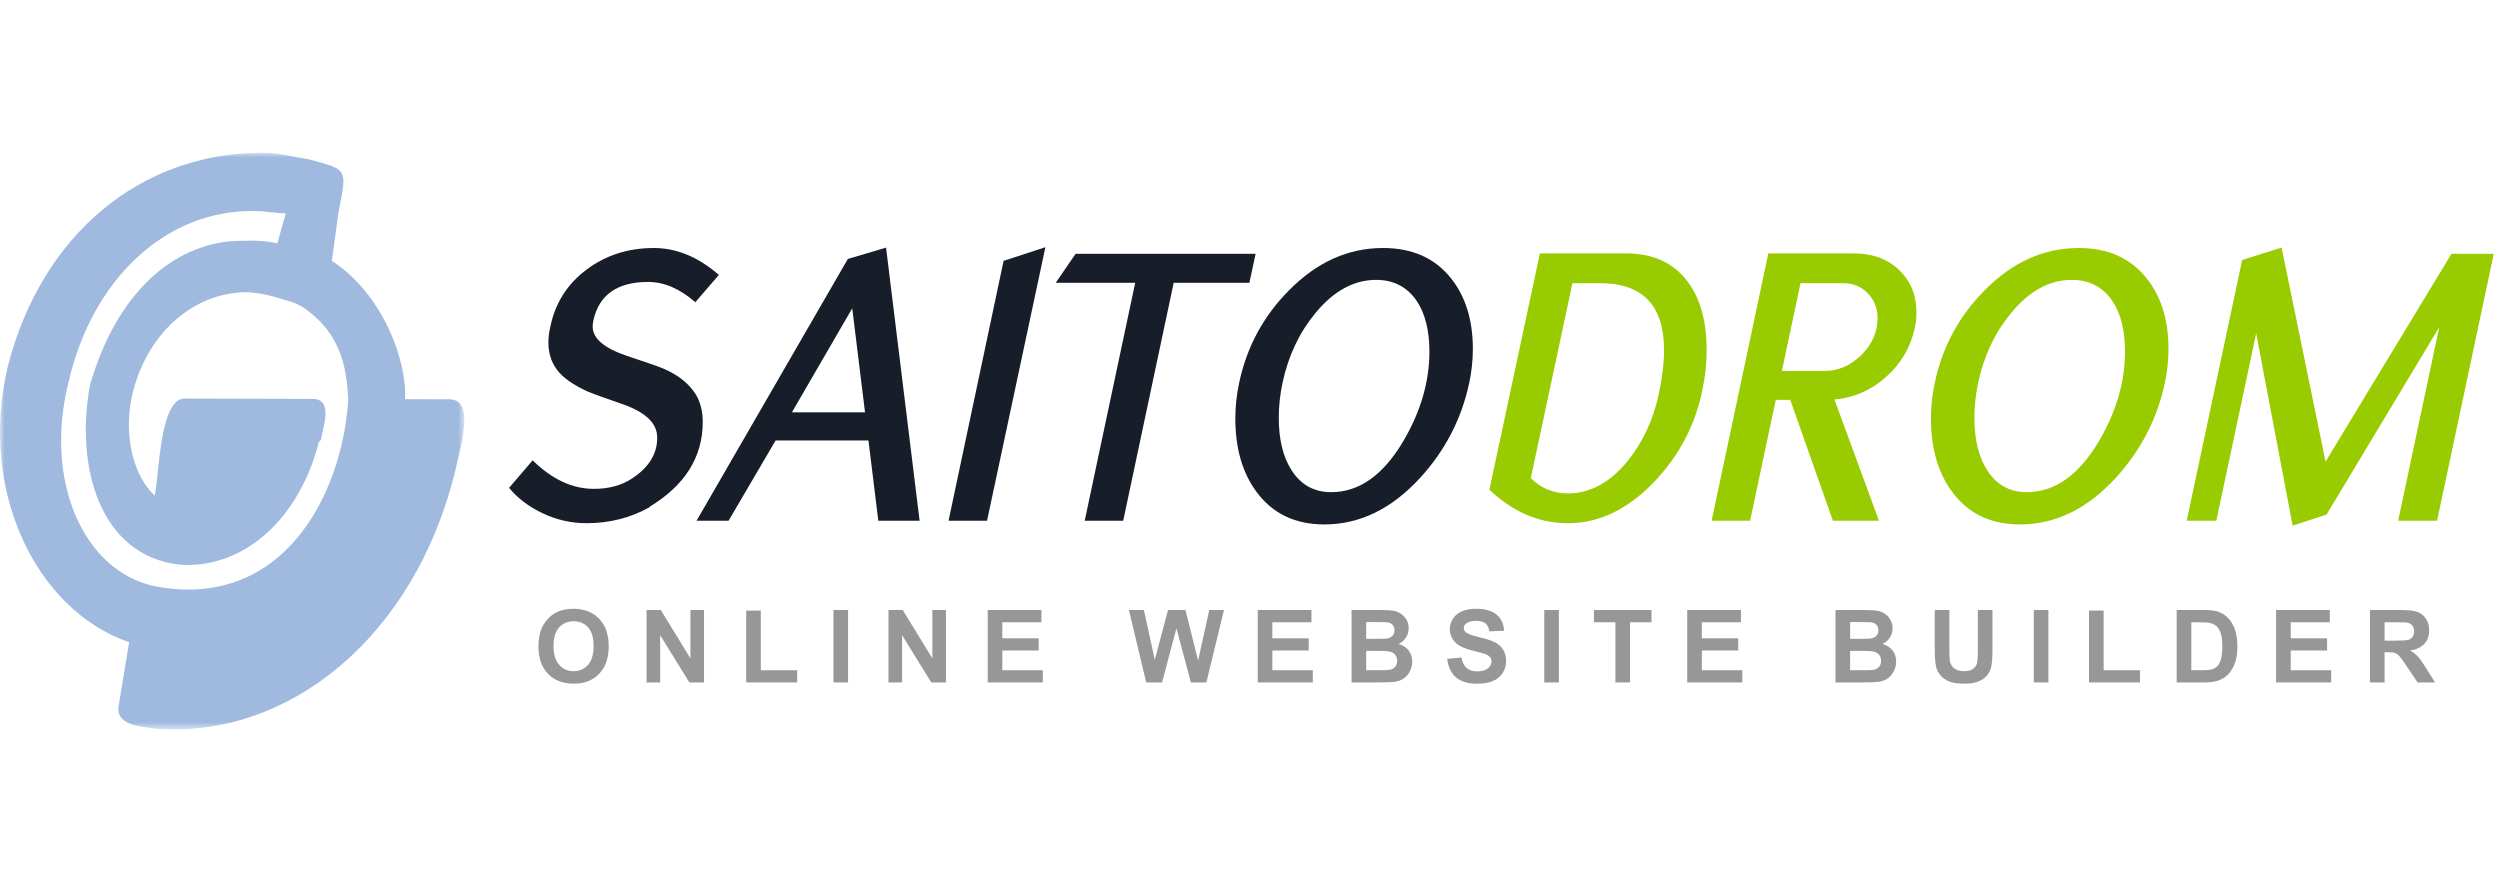 <?xml version="1.0" encoding="UTF-8"?> <svg xmlns="http://www.w3.org/2000/svg" width="180" height="64" viewBox="0 0 270 63" fill="none"><g id="Group 37"><g id="Group 3"><mask id="mask0_3662_356" style="mask-type:luminance" maskUnits="userSpaceOnUse" x="0" y="0" width="51" height="63"><path id="Clip 2" fill-rule="evenodd" clip-rule="evenodd" d="M0 0H50.144V62.278H0V0Z" fill="white"></path></mask><g mask="url(#mask0_3662_356)"><path id="Fill 1" fill-rule="evenodd" clip-rule="evenodd" d="M13.947 52.862C3.736 49.339 -2.354 36.261 0.863 22.993C4.532 8.788 15.227 -0.037 28.395 -0.001C30.21 0.005 31.793 0.472 33.376 0.706C37.685 1.89 37.467 1.658 36.54 6.552L35.843 11.676C41.288 15.188 43.986 22.419 43.743 26.611L48.518 26.623C50.784 26.63 50.091 29.891 49.869 31.294C49.635 32.219 49.4 33.385 49.179 34.312C44.817 52.243 31.165 63.398 16.637 62.188C15.505 61.954 12.557 61.946 12.793 59.853L13.947 52.862ZM37.616 26.593C37.404 23.792 37.184 19.831 32.881 16.787C32.199 16.319 31.517 16.087 30.616 15.852C28.573 15.153 26.527 14.903 25.392 15.146C20.861 15.595 15.856 19.308 14.239 26.296C13.328 30.717 14.446 34.921 16.706 37.022C17.174 35.159 17.2 26.537 19.917 26.544L31.036 26.573L33.766 26.582C36.032 26.589 34.891 29.617 34.656 31.007L34.435 31.25C32.366 39.393 26.442 44.966 19.415 44.486C10.793 43.522 8.092 33.965 9.712 25.115C12.234 16.267 17.695 10.226 24.959 9.541C25.873 9.542 28.139 9.317 29.952 9.786L30.862 6.536C29.73 6.534 28.597 6.299 27.696 6.295C17.927 6.024 9.963 13.702 7.435 24.645C4.689 35.358 8.973 45.15 16.679 46.803C30.421 49.47 36.966 37.112 37.616 26.593Z" fill="#A0BADF"></path></g></g><path id="Fill 4" fill-rule="evenodd" clip-rule="evenodd" d="M59.781 53.287C59.781 54.173 59.986 54.844 60.395 55.302C60.804 55.758 61.323 55.986 61.953 55.986C62.582 55.986 63.099 55.759 63.503 55.307C63.906 54.852 64.108 54.173 64.108 53.266C64.108 52.369 63.912 51.701 63.518 51.258C63.126 50.819 62.603 50.598 61.953 50.598C61.302 50.598 60.777 50.822 60.378 51.267C59.98 51.713 59.781 52.387 59.781 53.287ZM58.153 53.341C58.153 52.544 58.273 51.875 58.511 51.334C58.689 50.936 58.931 50.578 59.239 50.262C59.547 49.945 59.884 49.71 60.25 49.557C60.738 49.351 61.299 49.248 61.936 49.248C63.088 49.248 64.012 49.606 64.704 50.321C65.395 51.036 65.742 52.029 65.742 53.304C65.742 54.566 65.398 55.553 64.71 56.267C64.025 56.98 63.106 57.337 61.957 57.337C60.795 57.337 59.869 56.982 59.183 56.273C58.497 55.563 58.153 54.585 58.153 53.341Z" fill="#979797"></path><path id="Fill 6" fill-rule="evenodd" clip-rule="evenodd" d="M69.83 57.203V49.381H71.366L74.567 54.604V49.381H76.035V57.203H74.451L71.298 52.101V57.203H69.83Z" fill="#979797"></path><path id="Fill 8" fill-rule="evenodd" clip-rule="evenodd" d="M80.59 57.203V49.445H82.169V55.886H86.097V57.203H80.59Z" fill="#979797"></path><path id="Fill 10" fill-rule="evenodd" clip-rule="evenodd" d="M90.015 57.204H91.594V49.382H90.015V57.204Z" fill="#979797"></path><path id="Fill 12" fill-rule="evenodd" clip-rule="evenodd" d="M95.957 57.203V49.381H97.493L100.694 54.604V49.381H102.162V57.203H100.578L97.425 52.101V57.203H95.957Z" fill="#979797"></path><path id="Fill 13" fill-rule="evenodd" clip-rule="evenodd" d="M106.673 57.203V49.381H112.473V50.704H108.252V52.438H112.18V53.755H108.252V55.885H112.622V57.203H106.673Z" fill="#979797"></path><path id="Fill 14" fill-rule="evenodd" clip-rule="evenodd" d="M123.79 57.203L121.923 49.381H123.54L124.718 54.754L126.148 49.381H128.027L129.398 54.844L130.599 49.381H132.189L130.289 57.203H128.614L127.055 51.355L125.503 57.203H123.79Z" fill="#979797"></path><path id="Fill 15" fill-rule="evenodd" clip-rule="evenodd" d="M135.835 57.203V49.381H141.635V50.704H137.414V52.438H141.342V53.755H137.414V55.885H141.784V57.203H135.835Z" fill="#979797"></path><path id="Fill 16" fill-rule="evenodd" clip-rule="evenodd" d="M147.55 53.794V55.885H149.012C149.581 55.885 149.941 55.87 150.095 55.838C150.33 55.795 150.52 55.69 150.669 55.526C150.817 55.359 150.89 55.138 150.89 54.861C150.89 54.626 150.833 54.427 150.719 54.263C150.605 54.1 150.441 53.98 150.225 53.907C150.011 53.831 149.544 53.794 148.826 53.794H147.55ZM147.55 50.683V52.491H148.585C149.201 52.491 149.583 52.483 149.731 52.465C150.003 52.433 150.216 52.34 150.37 52.185C150.524 52.029 150.602 51.826 150.602 51.575C150.602 51.332 150.536 51.136 150.402 50.985C150.268 50.833 150.071 50.742 149.807 50.709C149.651 50.692 149.201 50.683 148.457 50.683H147.55ZM145.971 49.382H149.097C149.716 49.382 150.178 49.407 150.481 49.458C150.786 49.51 151.057 49.618 151.298 49.781C151.539 49.945 151.739 50.162 151.898 50.435C152.059 50.706 152.138 51.012 152.138 51.35C152.138 51.716 152.04 52.053 151.842 52.358C151.644 52.664 151.377 52.894 151.039 53.047C151.516 53.186 151.882 53.422 152.138 53.756C152.394 54.09 152.522 54.484 152.522 54.936C152.522 55.292 152.44 55.637 152.275 55.974C152.109 56.309 151.884 56.578 151.597 56.779C151.311 56.98 150.957 57.104 150.537 57.15C150.274 57.179 149.64 57.197 148.632 57.204H145.971V49.382Z" fill="#979797"></path><path id="Fill 17" fill-rule="evenodd" clip-rule="evenodd" d="M156.298 54.658L157.834 54.509C157.927 55.024 158.115 55.404 158.397 55.644C158.68 55.886 159.062 56.007 159.542 56.007C160.05 56.007 160.434 55.9 160.692 55.685C160.95 55.469 161.08 55.217 161.08 54.929C161.08 54.745 161.024 54.587 160.916 54.458C160.807 54.328 160.618 54.215 160.348 54.118C160.163 54.054 159.741 53.94 159.083 53.777C158.237 53.567 157.642 53.31 157.301 53.004C156.821 52.572 156.58 52.049 156.58 51.43C156.58 51.031 156.694 50.658 156.92 50.311C157.145 49.965 157.471 49.701 157.896 49.52C158.321 49.337 158.834 49.247 159.435 49.247C160.418 49.247 161.156 49.463 161.653 49.893C162.148 50.322 162.41 50.897 162.435 51.617L160.854 51.686C160.788 51.284 160.643 50.995 160.42 50.818C160.198 50.642 159.864 50.555 159.42 50.555C158.961 50.555 158.602 50.648 158.342 50.837C158.175 50.958 158.091 51.12 158.091 51.323C158.091 51.508 158.169 51.666 158.326 51.797C158.525 51.964 159.008 52.138 159.776 52.321C160.546 52.501 161.113 52.689 161.482 52.884C161.851 53.077 162.139 53.342 162.346 53.678C162.555 54.015 162.658 54.43 162.658 54.924C162.658 55.373 162.534 55.792 162.285 56.184C162.036 56.575 161.684 56.866 161.229 57.056C160.772 57.246 160.206 57.342 159.526 57.342C158.536 57.342 157.777 57.114 157.248 56.656C156.718 56.198 156.401 55.533 156.298 54.658Z" fill="#979797"></path><path id="Fill 18" fill-rule="evenodd" clip-rule="evenodd" d="M166.78 57.204H168.359V49.382H166.78V57.204Z" fill="#979797"></path><path id="Fill 19" fill-rule="evenodd" clip-rule="evenodd" d="M174.465 57.203V50.704H172.145V49.381H178.361V50.704H176.044V57.203H174.465Z" fill="#979797"></path><path id="Fill 20" fill-rule="evenodd" clip-rule="evenodd" d="M182.221 57.203V49.381H188.021V50.704H183.8V52.438H187.727V53.755H183.8V55.885H188.17V57.203H182.221Z" fill="#979797"></path><path id="Fill 21" fill-rule="evenodd" clip-rule="evenodd" d="M199.812 53.794V55.885H201.275C201.844 55.885 202.204 55.87 202.357 55.838C202.592 55.795 202.783 55.69 202.932 55.526C203.079 55.359 203.153 55.138 203.153 54.861C203.153 54.626 203.096 54.427 202.982 54.263C202.868 54.1 202.704 53.98 202.488 53.907C202.274 53.831 201.806 53.794 201.088 53.794H199.812ZM199.813 50.683V52.491H200.848C201.464 52.491 201.845 52.483 201.994 52.465C202.265 52.433 202.478 52.34 202.633 52.185C202.787 52.029 202.865 51.826 202.865 51.575C202.865 51.332 202.798 51.136 202.665 50.985C202.531 50.833 202.334 50.742 202.069 50.709C201.913 50.692 201.464 50.683 200.72 50.683H199.813ZM198.233 49.382H201.36C201.979 49.382 202.441 49.407 202.744 49.458C203.049 49.51 203.32 49.618 203.561 49.781C203.801 49.945 204.002 50.162 204.16 50.435C204.322 50.706 204.401 51.012 204.401 51.35C204.401 51.716 204.302 52.053 204.105 52.358C203.907 52.664 203.64 52.894 203.302 53.047C203.779 53.186 204.145 53.422 204.401 53.756C204.657 54.09 204.785 54.484 204.785 54.936C204.785 55.292 204.703 55.637 204.537 55.974C204.372 56.309 204.146 56.578 203.86 56.779C203.573 56.98 203.22 57.104 202.8 57.15C202.537 57.179 201.902 57.197 200.895 57.204H198.233V49.382Z" fill="#979797"></path><path id="Fill 22" fill-rule="evenodd" clip-rule="evenodd" d="M208.951 49.381H210.53V53.617C210.53 54.289 210.55 54.725 210.589 54.924C210.657 55.244 210.817 55.501 211.072 55.696C211.326 55.889 211.674 55.987 212.115 55.987C212.563 55.987 212.901 55.895 213.128 55.711C213.356 55.528 213.494 55.304 213.54 55.036C213.586 54.769 213.609 54.327 213.609 53.708V49.381H215.188V53.489C215.188 54.428 215.145 55.091 215.06 55.479C214.976 55.867 214.817 56.194 214.589 56.461C214.359 56.728 214.052 56.941 213.668 57.098C213.284 57.257 212.781 57.336 212.164 57.336C211.415 57.336 210.849 57.25 210.464 57.078C210.078 56.905 209.772 56.681 209.548 56.406C209.324 56.13 209.177 55.841 209.106 55.537C209.003 55.091 208.951 54.428 208.951 53.553V49.381Z" fill="#979797"></path><path id="Fill 23" fill-rule="evenodd" clip-rule="evenodd" d="M219.646 57.204H221.226V49.382H219.646V57.204Z" fill="#979797"></path><path id="Fill 24" fill-rule="evenodd" clip-rule="evenodd" d="M225.613 57.203V49.445H227.192V55.886H231.12V57.203H225.613Z" fill="#979797"></path><path id="Fill 25" fill-rule="evenodd" clip-rule="evenodd" d="M236.661 50.704V55.885H237.841C238.282 55.885 238.601 55.86 238.795 55.81C239.051 55.746 239.264 55.638 239.434 55.484C239.602 55.331 239.74 55.08 239.847 54.73C239.953 54.38 240.007 53.901 240.007 53.297C240.007 52.692 239.953 52.227 239.847 51.905C239.74 51.581 239.59 51.327 239.398 51.146C239.207 50.966 238.962 50.843 238.667 50.779C238.448 50.729 238.015 50.704 237.371 50.704H236.661ZM235.082 49.381H237.969C238.62 49.381 239.115 49.43 239.458 49.53C239.915 49.665 240.309 49.905 240.636 50.25C240.963 50.596 241.212 51.018 241.383 51.517C241.554 52.017 241.639 52.634 241.639 53.367C241.639 54.01 241.56 54.565 241.4 55.031C241.204 55.6 240.924 56.06 240.562 56.414C240.287 56.68 239.918 56.888 239.452 57.037C239.103 57.147 238.637 57.203 238.054 57.203H235.082V49.381Z" fill="#979797"></path><path id="Fill 26" fill-rule="evenodd" clip-rule="evenodd" d="M245.819 57.203V49.381H251.62V50.704H247.398V52.438H251.326V53.755H247.398V55.885H251.769V57.203H245.819Z" fill="#979797"></path><path id="Fill 27" fill-rule="evenodd" clip-rule="evenodd" d="M257.534 52.689H258.703C259.46 52.689 259.934 52.657 260.122 52.593C260.311 52.529 260.459 52.419 260.564 52.262C260.672 52.106 260.724 51.91 260.724 51.675C260.724 51.413 260.655 51.2 260.514 51.038C260.374 50.876 260.175 50.775 259.919 50.731C259.791 50.713 259.407 50.705 258.767 50.705H257.534V52.689ZM255.955 57.204V49.382H259.279C260.115 49.382 260.723 49.451 261.102 49.592C261.48 49.732 261.783 49.983 262.011 50.34C262.238 50.701 262.352 51.111 262.352 51.575C262.352 52.162 262.18 52.646 261.835 53.028C261.49 53.411 260.974 53.652 260.288 53.751C260.628 53.951 260.911 54.169 261.134 54.407C261.356 54.645 261.655 55.068 262.032 55.678L262.987 57.204H261.099L259.956 55.501C259.552 54.893 259.273 54.51 259.124 54.352C258.976 54.193 258.817 54.084 258.65 54.026C258.482 53.966 258.217 53.937 257.854 53.937H257.534V57.204H255.955Z" fill="#979797"></path><path id="Fill 28" fill-rule="evenodd" clip-rule="evenodd" d="M70.175 38.221V38.266C68.119 39.427 65.84 40.006 63.337 40.006C61.698 40.006 60.126 39.651 58.622 38.941C57.118 38.231 55.903 37.313 54.98 36.188L57.527 33.212C59.612 35.269 61.818 36.297 64.143 36.297C65.751 36.297 67.121 35.925 68.254 35.181C70.071 33.992 70.981 32.52 70.981 30.765C70.981 29.247 69.773 28.058 67.361 27.195C65.215 26.452 63.903 25.975 63.426 25.768C61.878 25.054 60.79 24.28 60.165 23.447C59.539 22.615 59.226 21.633 59.226 20.503C59.226 19.938 59.3 19.343 59.45 18.718C59.985 16.19 61.289 14.153 63.361 12.606C65.431 11.059 67.852 10.285 70.622 10.285C73.065 10.285 75.405 11.254 77.64 13.19L75.092 16.14C73.423 14.68 71.724 13.95 69.997 13.95C66.69 13.95 64.723 15.319 64.097 18.054C64.037 18.294 64.008 18.531 64.008 18.769C64.008 20.048 65.245 21.104 67.717 21.936C70.071 22.711 71.457 23.201 71.874 23.409C73.364 24.094 74.451 24.986 75.137 26.086C75.643 26.918 75.896 27.916 75.896 29.075C75.896 32.853 73.989 35.902 70.175 38.221Z" fill="#171E2A"></path><path id="Fill 29" fill-rule="evenodd" clip-rule="evenodd" d="M92.042 16.796L85.529 28.029H93.421L92.042 16.796ZM94.858 39.738L93.793 31.068H83.768L78.687 39.738H75.227L91.566 11.467L95.695 10.241L99.317 39.738H94.858Z" fill="#171E2A"></path><path id="Fill 30" fill-rule="evenodd" clip-rule="evenodd" d="M102.443 39.738L108.388 11.671L112.903 10.195L106.601 39.738H102.443Z" fill="#171E2A"></path><path id="Fill 31" fill-rule="evenodd" clip-rule="evenodd" d="M126.759 14.04L121.306 39.739H117.148L122.602 14.04H114.019L116.164 10.911H135.606L134.935 14.04H126.759Z" fill="#171E2A"></path><path id="Fill 32" fill-rule="evenodd" clip-rule="evenodd" d="M148.627 13.727C146.22 13.727 144.036 14.919 142.075 17.302C140.322 19.418 139.133 21.935 138.51 24.856C138.241 26.137 138.107 27.388 138.107 28.609C138.107 30.963 138.568 32.856 139.49 34.286C140.5 35.865 141.927 36.654 143.769 36.654C146.77 36.654 149.355 34.837 151.524 31.201C153.426 27.985 154.376 24.737 154.376 21.458C154.376 19.224 153.931 17.422 153.039 16.05C151.998 14.502 150.528 13.727 148.627 13.727ZM143.025 40.14C139.867 40.14 137.423 38.963 135.695 36.609C134.176 34.554 133.415 31.916 133.415 28.698C133.415 27.418 133.55 26.151 133.817 24.9C134.623 21.026 136.411 17.69 139.181 14.888C142.19 11.82 145.586 10.284 149.372 10.284C152.529 10.284 154.973 11.374 156.701 13.548C158.28 15.514 159.069 18.062 159.069 21.191C159.069 22.412 158.936 23.648 158.667 24.9C157.832 28.773 156.06 32.185 153.35 35.134C150.28 38.472 146.838 40.14 143.025 40.14Z" fill="#171E2A"></path><path id="Fill 33" fill-rule="evenodd" clip-rule="evenodd" d="M172.811 14.084H169.825L165.328 35.136C166.43 36.238 167.77 36.789 169.35 36.789C171.703 36.789 173.833 35.642 175.739 33.347C177.407 31.292 178.54 28.878 179.135 26.106C179.524 24.289 179.717 22.695 179.717 21.324C179.717 16.498 177.414 14.084 172.811 14.084ZM169.349 40.007C166.22 40.007 163.389 38.799 160.856 36.387L166.309 10.866H175.606C178.584 10.866 180.834 11.924 182.353 14.034C183.665 15.85 184.321 18.275 184.321 21.308C184.321 22.767 184.157 24.255 183.828 25.771C183.053 29.461 181.341 32.703 178.689 35.499C175.828 38.505 172.715 40.007 169.349 40.007Z" fill="#99CC00"></path><path id="Fill 34" fill-rule="evenodd" clip-rule="evenodd" d="M199.064 14.084H194.455L192.444 23.56H197.052C198.542 23.56 199.871 22.983 201.034 21.831C202.197 20.679 202.779 19.353 202.779 17.856C202.779 16.808 202.428 15.918 201.727 15.184C201.026 14.451 200.138 14.084 199.064 14.084ZM197.952 39.739L193.35 26.688H191.782L189.013 39.739H184.857L190.979 10.866H200.187C202.213 10.866 203.852 11.463 205.102 12.655C206.354 13.848 206.979 15.382 206.979 17.259C206.979 17.795 206.919 18.347 206.801 18.913C206.353 21 205.318 22.766 203.692 24.212C202.065 25.656 200.209 26.468 198.121 26.646L202.928 39.739H197.952Z" fill="#99CC00"></path><path id="Fill 35" fill-rule="evenodd" clip-rule="evenodd" d="M223.755 13.727C221.348 13.727 219.164 14.919 217.203 17.302C215.45 19.418 214.261 21.935 213.637 24.856C213.369 26.137 213.235 27.388 213.235 28.609C213.235 30.963 213.696 32.856 214.618 34.286C215.628 35.865 217.054 36.654 218.897 36.654C221.898 36.654 224.483 34.837 226.652 31.201C228.554 27.985 229.504 24.737 229.504 21.458C229.504 19.224 229.059 17.422 228.167 16.05C227.126 14.502 225.656 13.727 223.755 13.727ZM218.153 40.14C214.994 40.14 212.551 38.963 210.823 36.609C209.304 34.554 208.543 31.916 208.543 28.698C208.543 27.418 208.678 26.151 208.945 24.9C209.751 21.026 211.538 17.69 214.309 14.888C217.318 11.82 220.714 10.284 224.5 10.284C227.657 10.284 230.101 11.374 231.829 13.548C233.408 15.514 234.197 18.062 234.197 21.191C234.197 22.412 234.064 23.648 233.795 24.9C232.96 28.773 231.188 32.185 228.478 35.134C225.408 38.472 221.966 40.14 218.153 40.14Z" fill="#99CC00"></path><path id="Fill 36" fill-rule="evenodd" clip-rule="evenodd" d="M259.001 39.738L263.442 18.827L251.271 39.067L247.606 40.274L243.666 19.506L239.363 39.738H236.164L242.154 11.581L246.412 10.235L251.16 33.355L264.76 10.91H269.327L263.204 39.738H259.001Z" fill="#99CC00"></path></g></svg> 
